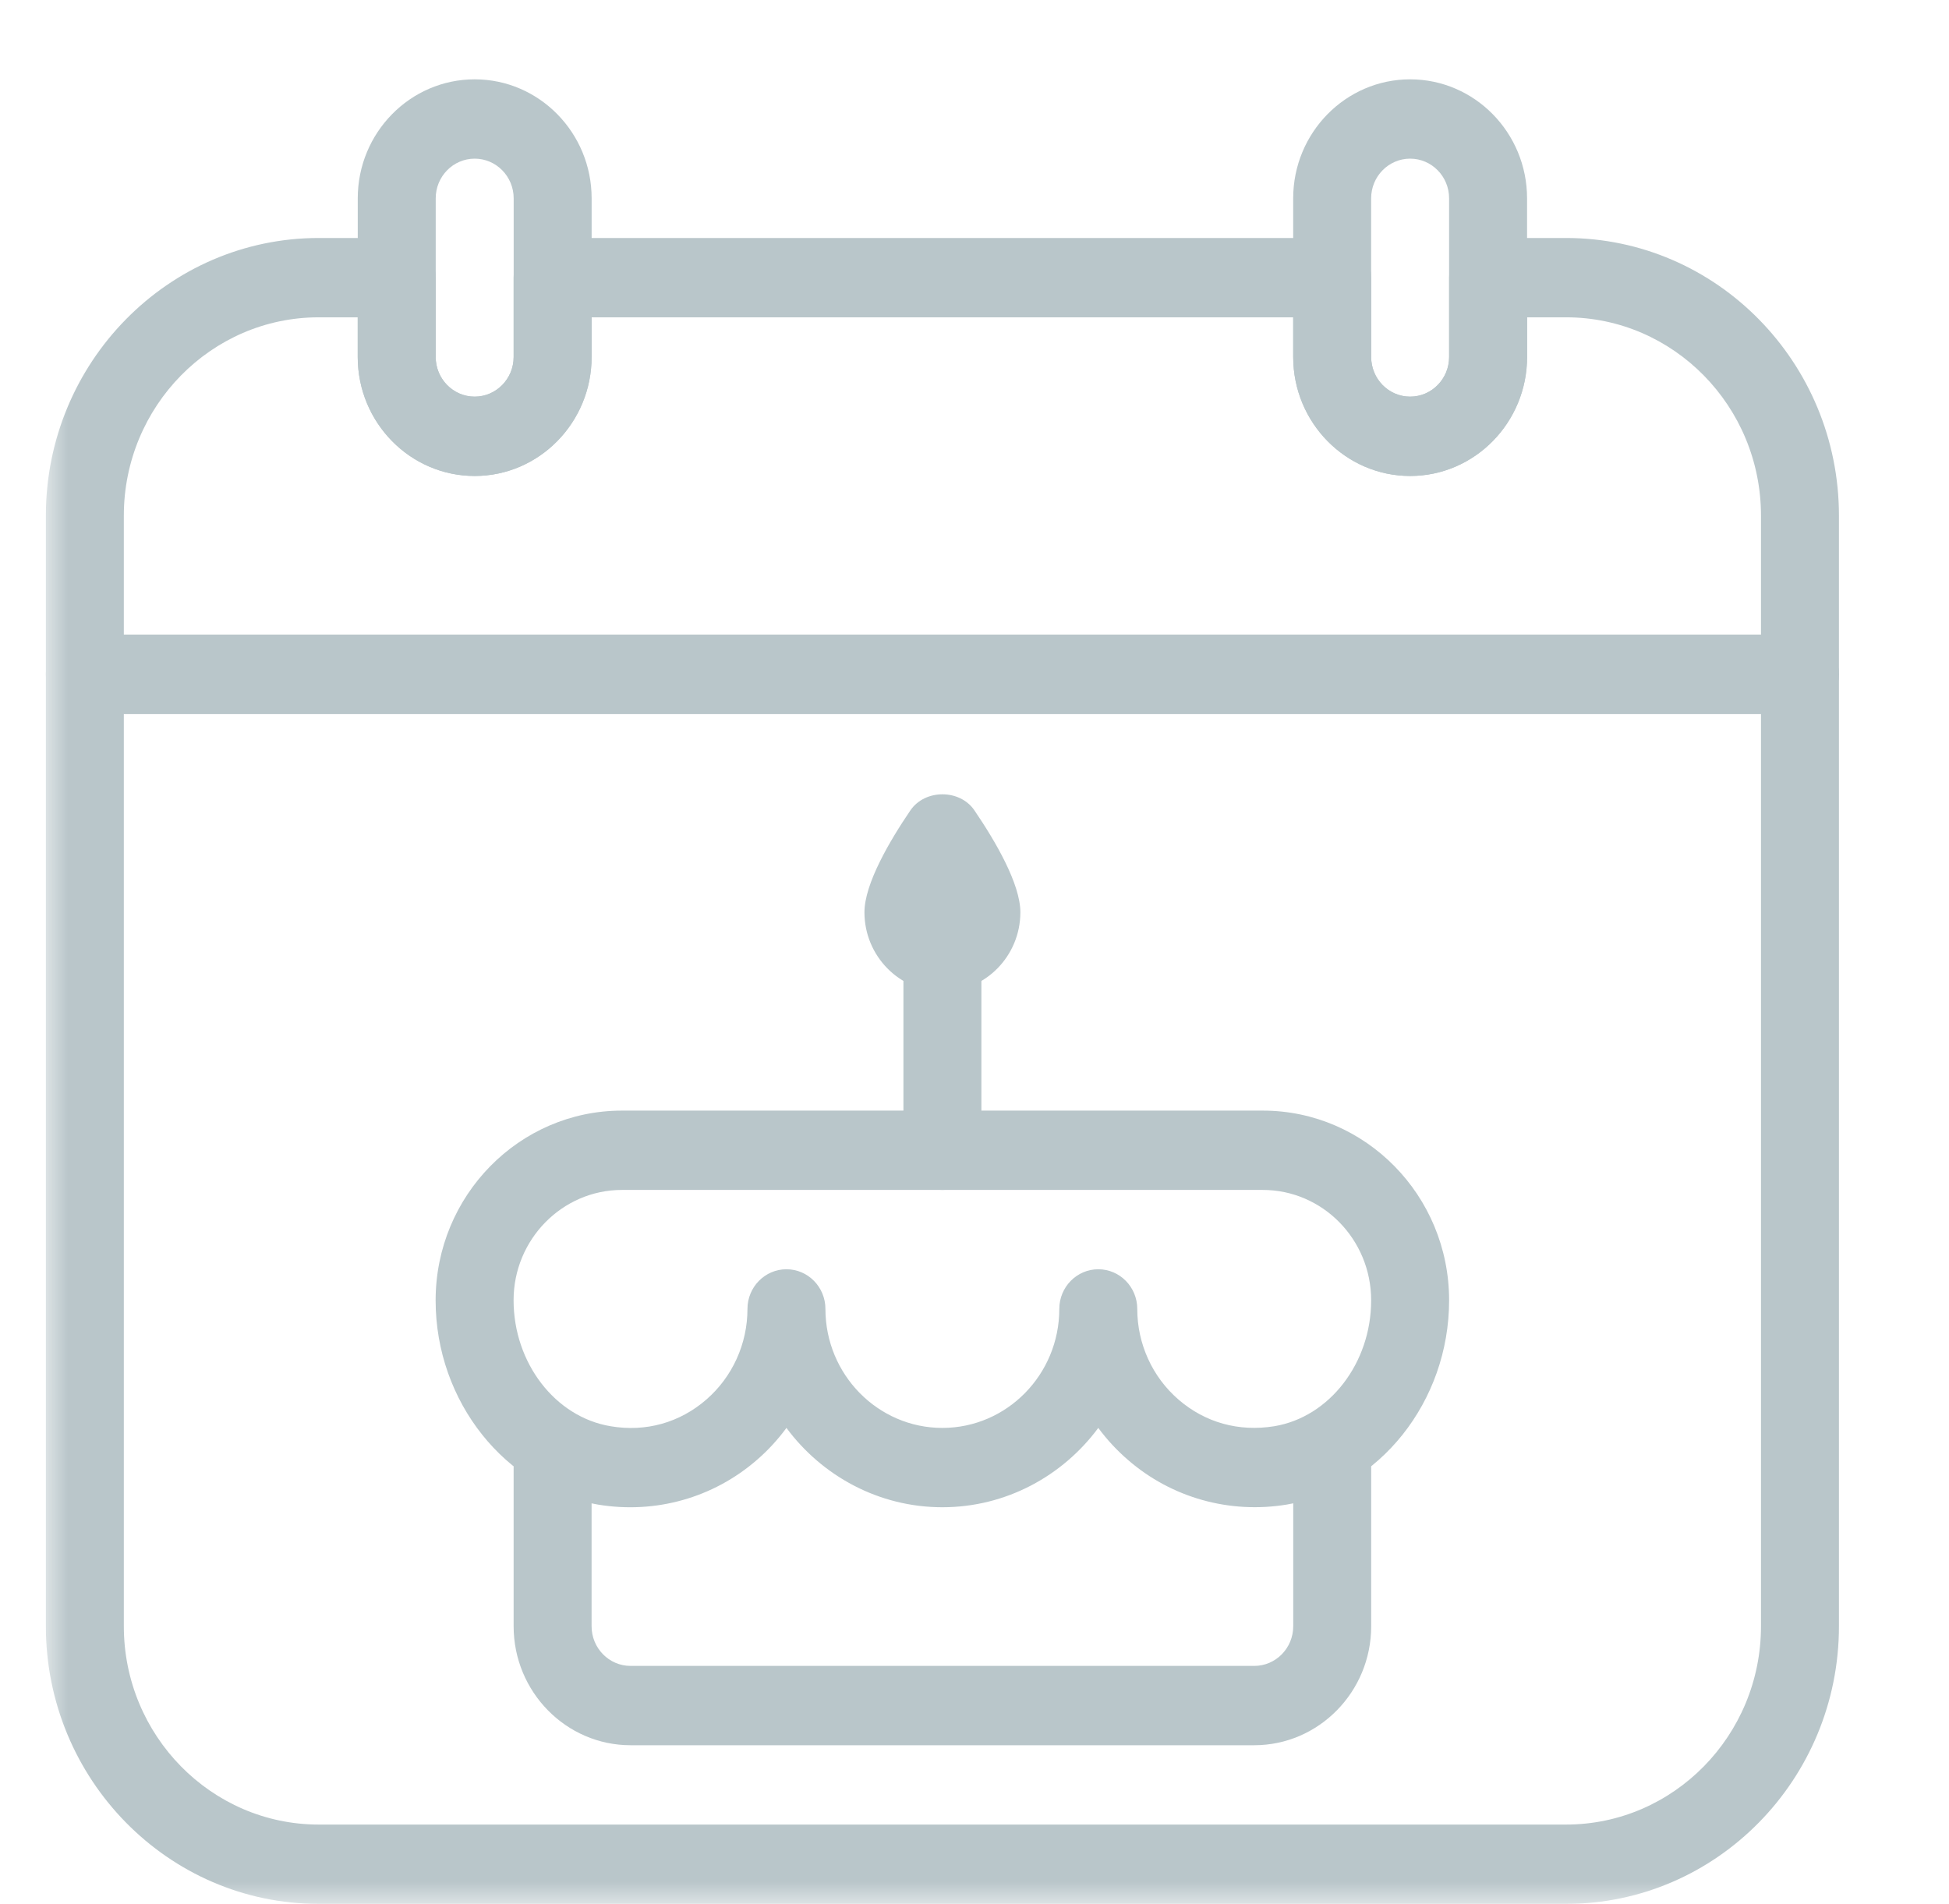 <svg width="43" height="42" viewBox="0 0 43 42" fill="none" xmlns="http://www.w3.org/2000/svg">
<mask id="mask0_8633_377" style="mask-type:luminance" maskUnits="userSpaceOnUse" x="1" y="0" width="42" height="42">
<path d="M1.012 0H42.292V42H1.012V0Z" fill="white"/>
</mask>
<g mask="url(#mask0_8633_377)">
<path d="M10.473 10.5C9.05 10.5 7.893 9.322 7.893 7.875V4.375C7.893 2.928 9.05 1.75 10.473 1.75C11.895 1.75 13.053 2.928 13.053 4.375V7.875C13.053 9.322 11.895 10.5 10.473 10.5ZM10.473 3.5C9.998 3.5 9.613 3.892 9.613 4.375V7.875C9.613 8.358 9.998 8.75 10.473 8.75C10.947 8.75 11.333 8.358 11.333 7.875V4.375C11.333 3.892 10.947 3.5 10.473 3.5Z" fill="#B9C6CA"/>
<path d="M31.111 10.5C29.689 10.5 28.531 9.322 28.531 7.875V4.375C28.531 2.928 29.689 1.75 31.111 1.75C32.534 1.75 33.691 2.928 33.691 4.375V7.875C33.691 9.322 32.534 10.5 31.111 10.5ZM31.111 3.5C30.637 3.5 30.251 3.892 30.251 4.375V7.875C30.251 8.358 30.637 8.75 31.111 8.75C31.586 8.75 31.971 8.358 31.971 7.875V4.375C31.971 3.892 31.586 3.5 31.111 3.5Z" fill="#B9C6CA"/>
<path d="M39.712 15.75H1.872C1.397 15.75 1.012 15.358 1.012 14.875V11.375C1.012 7.997 3.712 5.25 7.032 5.25H8.752C9.226 5.25 9.612 5.642 9.612 6.125V7.875C9.612 8.358 9.997 8.75 10.472 8.75C10.946 8.75 11.332 8.358 11.332 7.875V6.125C11.332 5.642 11.717 5.25 12.192 5.25H29.392C29.866 5.25 30.252 5.642 30.252 6.125V7.875C30.252 8.358 30.637 8.75 31.112 8.75C31.586 8.75 31.972 8.358 31.972 7.875V6.125C31.972 5.642 32.357 5.25 32.832 5.25H34.552C37.871 5.25 40.572 7.997 40.572 11.375V14.875C40.572 15.358 40.186 15.75 39.712 15.75ZM2.732 14H38.852V11.375C38.852 8.963 36.922 7 34.552 7H33.692V7.875C33.692 9.322 32.534 10.5 31.112 10.5C29.689 10.5 28.532 9.322 28.532 7.875V7H13.052V7.875C13.052 9.322 11.894 10.5 10.472 10.5C9.049 10.5 7.892 9.322 7.892 7.875V7H7.032C4.662 7 2.732 8.963 2.732 11.375V14Z" fill="#B9C6CA"/>
<path d="M34.552 42H7.032C3.712 42 1.012 39.252 1.012 35.875V14.875C1.012 14.392 1.397 14 1.872 14H39.712C40.186 14 40.572 14.392 40.572 14.875V35.875C40.572 39.252 37.871 42 34.552 42ZM2.732 15.75V35.875C2.732 38.286 4.662 40.25 7.032 40.25H34.552C36.922 40.25 38.852 38.286 38.852 35.875V15.75H2.732Z" fill="#B9C6CA"/>
<path d="M27.672 38.5H13.912C12.49 38.5 11.332 37.322 11.332 35.875V32.375C11.332 31.892 11.717 31.5 12.192 31.5C12.667 31.5 13.052 31.892 13.052 32.375V35.875C13.052 36.358 13.437 36.75 13.912 36.75H27.672C28.147 36.75 28.532 36.358 28.532 35.875V32.375C28.532 31.892 28.917 31.5 29.392 31.5C29.867 31.5 30.252 31.892 30.252 32.375V35.875C30.252 37.322 29.094 38.5 27.672 38.5Z" fill="#B9C6CA"/>
<path d="M20.791 33.25C19.388 33.25 18.137 32.56 17.351 31.5C17.162 31.757 16.942 31.997 16.696 32.209C15.733 33.044 14.46 33.401 13.196 33.192C11.152 32.851 9.611 30.917 9.611 28.688C9.611 26.376 11.455 24.5 13.722 24.5H27.86C30.128 24.5 31.971 26.376 31.971 28.683V28.688C31.971 30.916 30.43 32.851 28.389 33.191C27.128 33.399 25.85 33.042 24.887 32.207C24.641 31.995 24.421 31.757 24.231 31.5C23.445 32.56 22.195 33.25 20.791 33.25ZM13.722 26.25C12.405 26.25 11.331 27.342 11.331 28.683C11.331 30.069 12.252 31.262 13.473 31.463C14.25 31.595 14.997 31.384 15.583 30.875C16.159 30.375 16.491 29.645 16.491 28.875C16.491 28.392 16.877 28 17.351 28C17.826 28 18.211 28.392 18.211 28.875C18.211 30.322 19.369 31.5 20.791 31.5C22.214 31.5 23.371 30.322 23.371 28.875C23.371 28.392 23.757 28 24.231 28C24.706 28 25.091 28.392 25.091 28.875C25.091 29.645 25.423 30.375 26.001 30.875C26.588 31.383 27.332 31.589 28.112 31.463C29.331 31.262 30.251 30.069 30.251 28.688V28.683C30.251 27.34 29.178 26.25 27.86 26.25H13.722Z" fill="#B9C6CA"/>
<path d="M20.792 26.25C20.317 26.25 19.932 25.858 19.932 25.375V21C19.932 20.517 20.317 20.125 20.792 20.125C21.266 20.125 21.652 20.517 21.652 21V25.375C21.652 25.858 21.266 26.25 20.792 26.25Z" fill="#B9C6CA"/>
<path d="M20.792 21.875C19.845 21.875 19.072 21.089 19.072 20.125C19.072 19.5 19.623 18.557 20.085 17.878C20.407 17.404 21.179 17.404 21.499 17.878C21.962 18.557 22.512 19.5 22.512 20.125C22.512 21.089 21.74 21.875 20.792 21.875Z" fill="#B9C6CA"/>
</g>
</svg>
